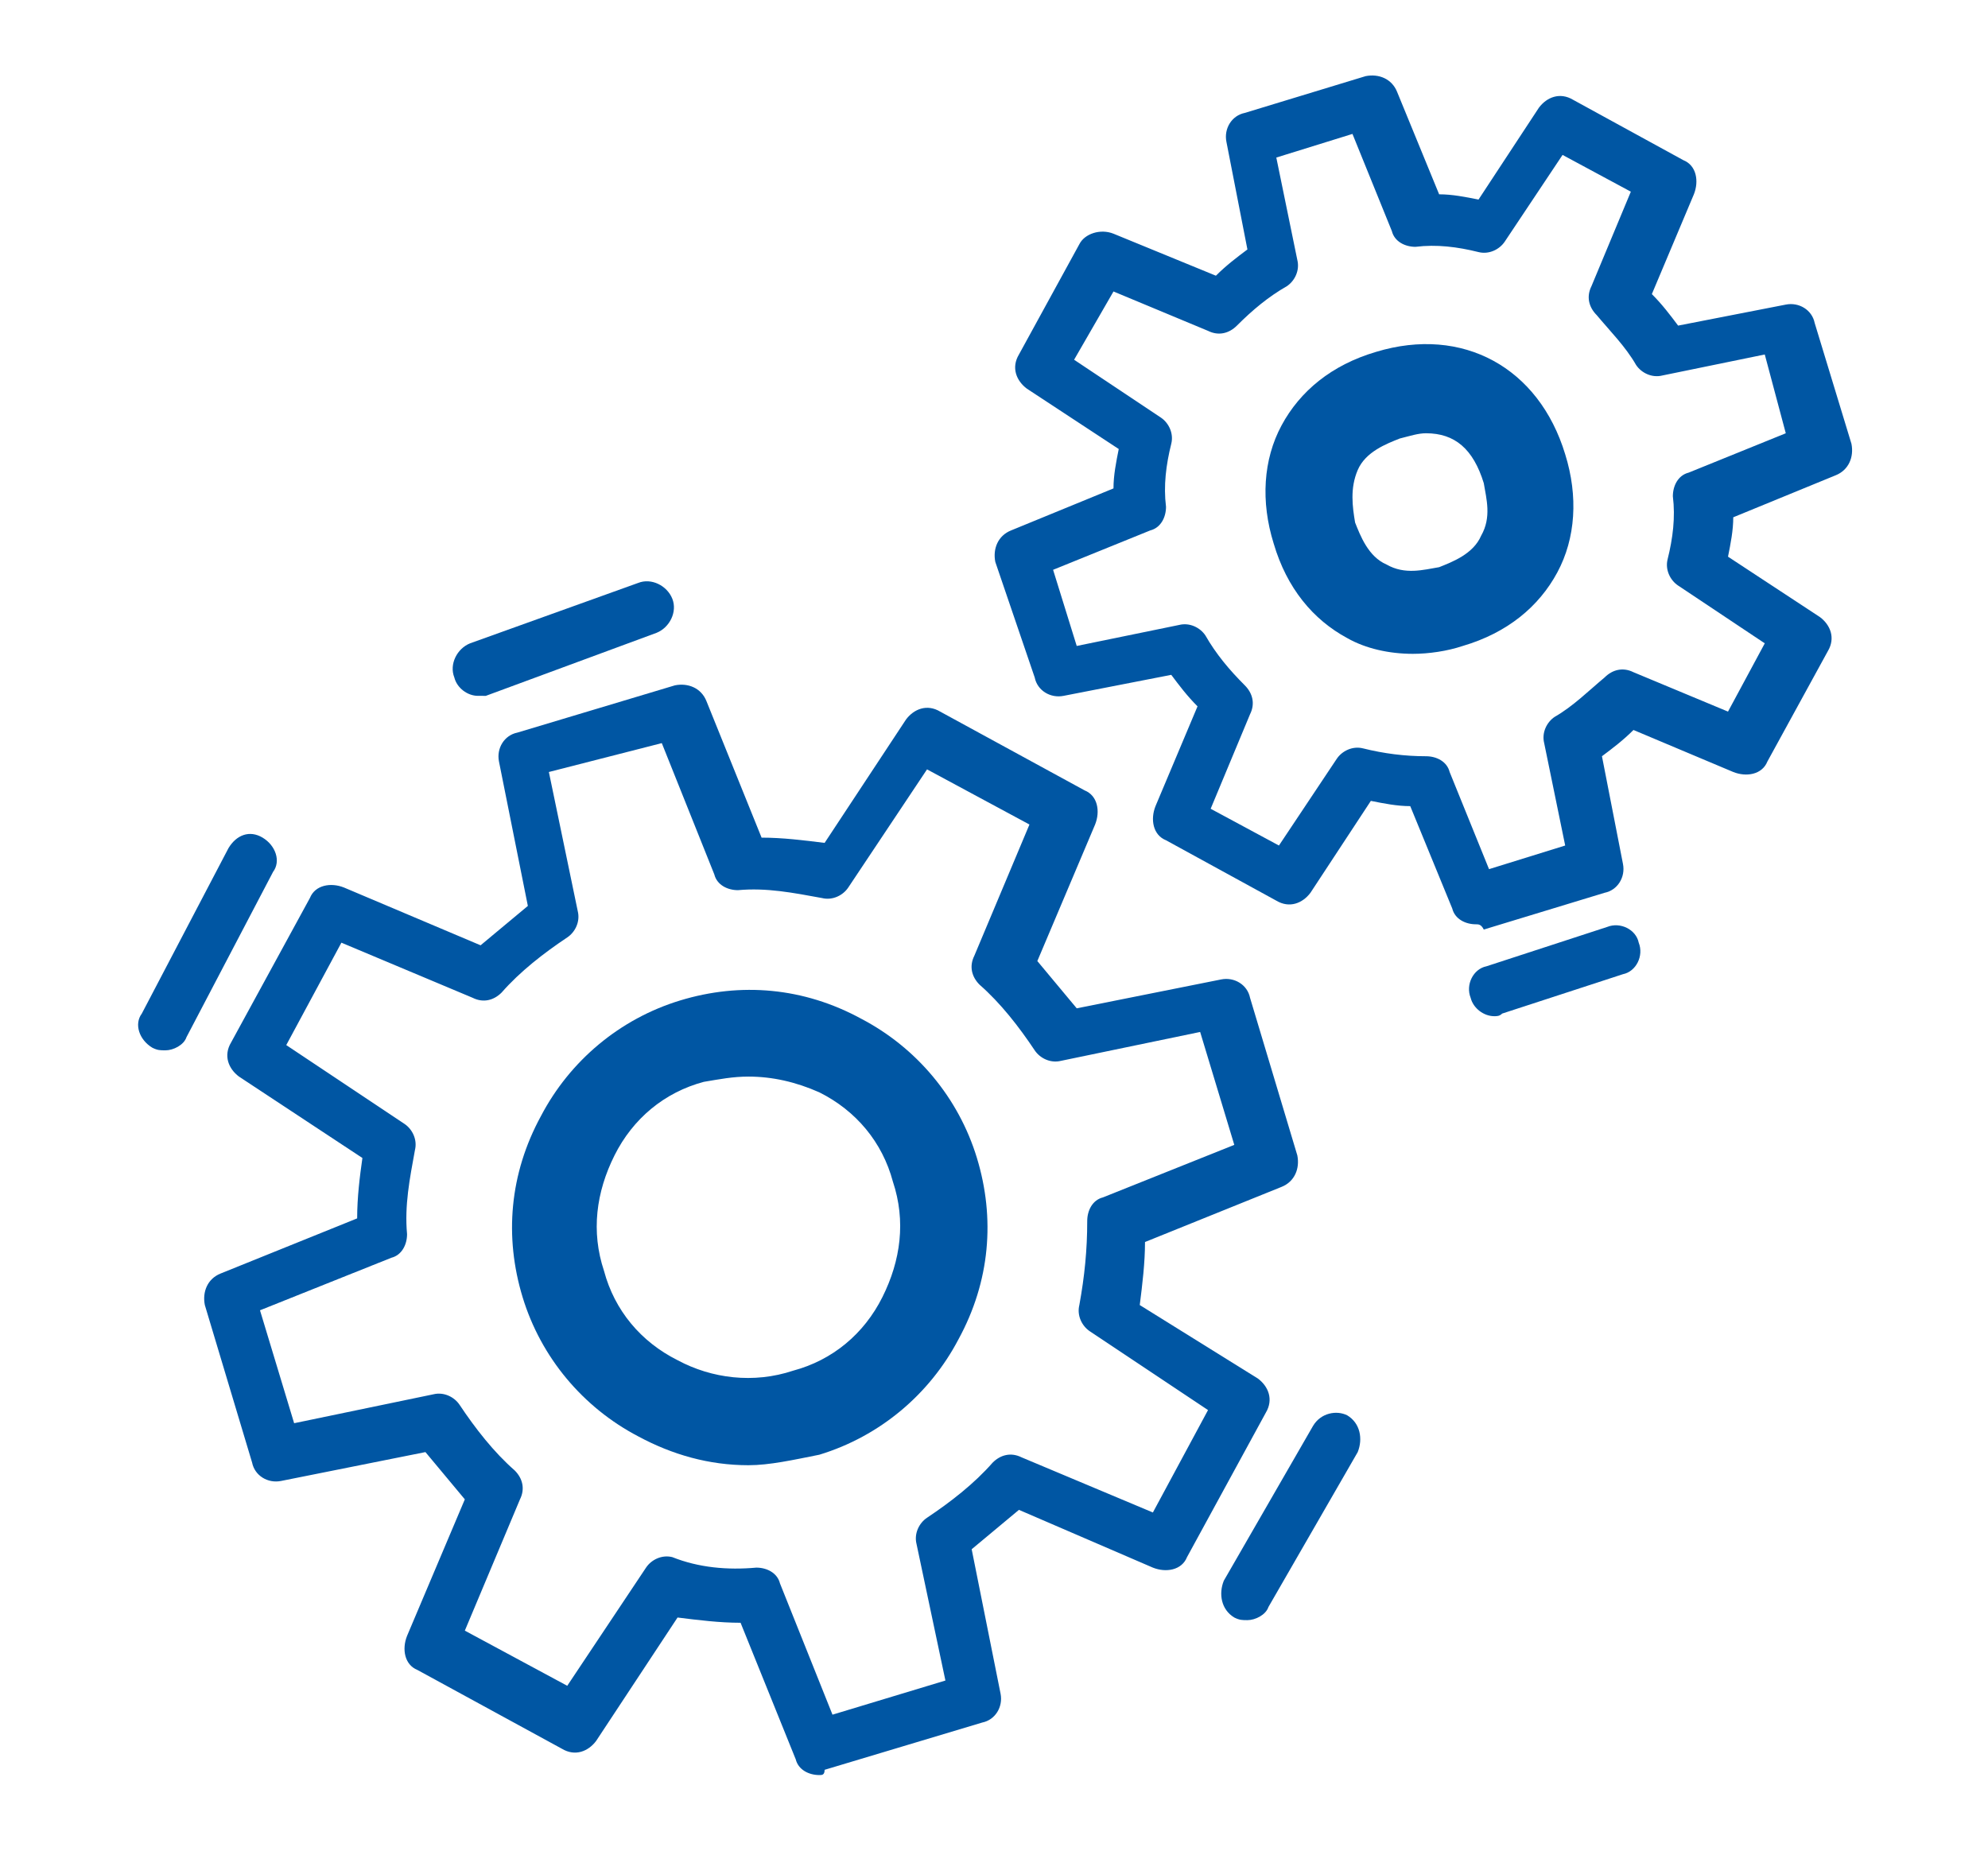 <?xml version="1.0" encoding="utf-8"?>
<!-- Generator: Adobe Illustrator 24.0.2, SVG Export Plug-In . SVG Version: 6.00 Build 0)  -->
<svg version="1.1" id="Warstwa_1" xmlns="http://www.w3.org/2000/svg" xmlns:xlink="http://www.w3.org/1999/xlink" x="0px" y="0px"
	 viewBox="0 0 75.7 70.5" style="enable-background:new 0 0 75.7 70.5;" xml:space="preserve">
<style type="text/css">
	.st0{fill:#0056A3;}
</style>
<g>
	<g>
		<path class="st0" d="M56.2,35.2c-0.4,0-0.8-0.2-0.9-0.6l-1.6-3.9c-0.5,0-1-0.1-1.5-0.2L49.9,34c-0.3,0.4-0.8,0.6-1.3,0.3L44.4,32
			c-0.5-0.2-0.6-0.8-0.4-1.3l1.6-3.8c-0.4-0.4-0.7-0.8-1-1.2l-4.1,0.8c-0.5,0.1-1-0.2-1.1-0.7l-1.5-4.4c-0.1-0.5,0.1-1,0.6-1.2
			l3.9-1.6c0-0.5,0.1-1,0.2-1.5l-3.5-2.3c-0.4-0.3-0.6-0.8-0.3-1.3l2.3-4.2c0.2-0.4,0.8-0.6,1.3-0.4l3.9,1.6c0.4-0.4,0.8-0.7,1.2-1
			l-0.8-4.1c-0.1-0.5,0.2-1,0.7-1.1L52,2.9c0.5-0.1,1,0.1,1.2,0.6l1.6,3.9c0.5,0,1,0.1,1.5,0.2l2.3-3.5c0.3-0.4,0.8-0.6,1.3-0.3
			l4.2,2.3c0.5,0.2,0.6,0.8,0.4,1.3l-1.6,3.8c0.4,0.4,0.7,0.8,1,1.2l4.1-0.8c0.5-0.1,1,0.2,1.1,0.7l1.4,4.6c0.1,0.5-0.1,1-0.6,1.2
			L66,19.7c0,0.5-0.1,1-0.2,1.5l3.5,2.3c0.4,0.3,0.6,0.8,0.3,1.3L67.3,29c-0.2,0.5-0.8,0.6-1.3,0.4l-3.8-1.6c-0.4,0.4-0.8,0.7-1.2,1
			l0.8,4.1c0.1,0.5-0.2,1-0.7,1.1l-4.6,1.4C56.4,35.2,56.3,35.2,56.2,35.2z M54.3,28.8c0.4,0,0.8,0.2,0.9,0.6l1.5,3.7l2.9-0.9
			l-0.8-3.9c-0.1-0.4,0.1-0.8,0.4-1c0.7-0.4,1.3-1,1.9-1.5c0.3-0.3,0.7-0.4,1.1-0.2l3.6,1.5l1.4-2.6l-3.3-2.2
			c-0.3-0.2-0.5-0.6-0.4-1c0.2-0.8,0.3-1.6,0.2-2.4c0-0.4,0.2-0.8,0.6-0.9l3.7-1.5l-0.8-3l-3.9,0.8c-0.4,0.1-0.8-0.1-1-0.4
			c-0.4-0.7-1-1.3-1.5-1.9c-0.3-0.3-0.4-0.7-0.2-1.1l1.5-3.6l-2.6-1.4l-2.2,3.3c-0.2,0.3-0.6,0.5-1,0.4c-0.8-0.2-1.6-0.3-2.4-0.2
			c-0.4,0-0.8-0.2-0.9-0.6l-1.5-3.7L48.6,6l0.8,3.9c0.1,0.4-0.1,0.8-0.4,1c-0.7,0.4-1.3,0.9-1.9,1.5c-0.3,0.3-0.7,0.4-1.1,0.2
			l-3.6-1.5l-1.5,2.6l3.3,2.2c0.3,0.2,0.5,0.6,0.4,1c-0.2,0.8-0.3,1.6-0.2,2.4c0,0.4-0.2,0.8-0.6,0.9l-3.7,1.5l0.9,2.9l3.9-0.8
			c0.4-0.1,0.8,0.1,1,0.4c0.4,0.7,0.9,1.3,1.5,1.9c0.3,0.3,0.4,0.7,0.2,1.1l-1.5,3.6l2.6,1.4l2.2-3.3c0.2-0.3,0.6-0.5,1-0.4
			C52.7,28.7,53.5,28.8,54.3,28.8L54.3,28.8z"/>
	</g>
	<g>
		<path class="st0" d="M53.8,24.9c-0.9,0-1.8-0.2-2.5-0.6c-1.3-0.7-2.3-1.9-2.8-3.6c-0.5-1.6-0.4-3.2,0.3-4.5s1.9-2.3,3.6-2.8l0,0
			c3.3-1,6.2,0.6,7.2,3.9c0.5,1.6,0.4,3.2-0.3,4.5s-1.9,2.3-3.6,2.8C55.1,24.8,54.4,24.9,53.8,24.9z M54.3,16.5
			c-0.3,0-0.6,0.1-1,0.2l0,0c-0.5,0.2-1.3,0.5-1.6,1.2s-0.2,1.4-0.1,2c0.2,0.5,0.5,1.3,1.2,1.6c0.7,0.4,1.4,0.2,2,0.1
			c0.5-0.2,1.3-0.5,1.6-1.2c0.4-0.7,0.2-1.4,0.1-2C56.1,17.1,55.4,16.5,54.3,16.5z"/>
	</g>
	<g>
		<path class="st0" d="M31.2,67.6c-0.4,0-0.8-0.2-0.9-0.6l-2.1-5.2c-0.8,0-1.6-0.1-2.4-0.2l-3.1,4.7c-0.3,0.4-0.8,0.6-1.3,0.3
			l-5.5-3c-0.5-0.2-0.6-0.8-0.4-1.3l2.2-5.2c-0.5-0.6-1-1.2-1.5-1.8l-5.5,1.1c-0.5,0.1-1-0.2-1.1-0.7l-1.8-6c-0.1-0.5,0.1-1,0.6-1.2
			l5.2-2.1c0-0.8,0.1-1.6,0.2-2.3L9.1,41c-0.4-0.3-0.6-0.8-0.3-1.3l3-5.5c0.2-0.5,0.8-0.6,1.3-0.4l5.2,2.2c0.6-0.5,1.2-1,1.8-1.5
			L19,29c-0.1-0.5,0.2-1,0.7-1.1l6-1.8c0.5-0.1,1,0.1,1.2,0.6l2.1,5.2c0.8,0,1.6,0.1,2.4,0.2l3.1-4.7c0.3-0.4,0.8-0.6,1.3-0.3l5.5,3
			c0.5,0.2,0.6,0.8,0.4,1.3l-2.2,5.2c0.5,0.6,1,1.2,1.5,1.8l5.5-1.1c0.5-0.1,1,0.2,1.1,0.7l1.8,6c0.1,0.5-0.1,1-0.6,1.2l-5.2,2.1
			c0,0.8-0.1,1.6-0.2,2.4l4.5,2.8c0.4,0.3,0.6,0.8,0.3,1.3l-3,5.5c-0.2,0.5-0.8,0.6-1.3,0.4l-5.1-2.2c-0.6,0.5-1.2,1-1.8,1.5
			l1.1,5.5c0.1,0.5-0.2,1-0.7,1.1l-6,1.8C31.4,67.6,31.3,67.6,31.2,67.6z M28.8,59.7c0.4,0,0.8,0.2,0.9,0.6l2,5L36,64l-1.1-5.2
			c-0.1-0.4,0.1-0.8,0.4-1c0.9-0.6,1.8-1.3,2.5-2.1c0.3-0.3,0.7-0.4,1.1-0.2l5,2.1l2.1-3.9l-4.5-3c-0.3-0.2-0.5-0.6-0.4-1
			c0.2-1.1,0.3-2.1,0.3-3.2c0-0.4,0.2-0.8,0.6-0.9l5-2l-1.3-4.3l-5.3,1.1c-0.4,0.1-0.8-0.1-1-0.4c-0.6-0.9-1.3-1.8-2.1-2.5
			c-0.3-0.3-0.4-0.7-0.2-1.1l2.1-5l-3.9-2.1l-3,4.5c-0.2,0.3-0.6,0.5-1,0.4c-1.1-0.2-2.1-0.4-3.2-0.3c-0.4,0-0.8-0.2-0.9-0.6l-2-5
			l-4.3,1.1l1.1,5.3c0.1,0.4-0.1,0.8-0.4,1c-0.9,0.6-1.8,1.3-2.5,2.1c-0.3,0.3-0.7,0.4-1.1,0.2l-5-2.1l-2.1,3.9l4.5,3
			c0.3,0.2,0.5,0.6,0.4,1c-0.2,1.1-0.4,2.1-0.3,3.2c0,0.4-0.2,0.8-0.6,0.9l-5,2l1.3,4.3l5.3-1.1c0.4-0.1,0.8,0.1,1,0.4
			c0.6,0.9,1.3,1.8,2.1,2.5c0.3,0.3,0.4,0.7,0.2,1.1l-2.1,5l3.9,2.1l3-4.5c0.2-0.3,0.6-0.5,1-0.4C26.6,59.7,27.7,59.8,28.8,59.7
			L28.8,59.7z"/>
	</g>
	<g>
		<path class="st0" d="M28.5,55.8c-1.5,0-2.9-0.4-4.2-1.1c-2.1-1.1-3.7-3-4.4-5.3c-0.7-2.3-0.5-4.7,0.7-6.9c1.1-2.1,3-3.7,5.3-4.4
			s4.7-0.5,6.9,0.7c2.1,1.1,3.7,3,4.4,5.3s0.5,4.7-0.7,6.9c-1.1,2.1-3,3.7-5.3,4.4C30.2,55.6,29.3,55.8,28.5,55.8z M28.5,41
			c-0.6,0-1.1,0.1-1.7,0.2l0,0c-1.5,0.4-2.7,1.4-3.4,2.8s-0.9,2.9-0.4,4.4c0.4,1.5,1.4,2.7,2.8,3.4c1.3,0.7,2.9,0.9,4.4,0.4
			c1.5-0.4,2.7-1.4,3.4-2.8s0.9-2.9,0.4-4.4c-0.4-1.5-1.4-2.7-2.8-3.4C30.3,41.2,29.4,41,28.5,41z"/>
	</g>
	<g>
		<path class="st0" d="M18.2,26.5c-0.4,0-0.8-0.3-0.9-0.7c-0.2-0.5,0.1-1.1,0.6-1.3l6.4-2.3c0.5-0.2,1.1,0.1,1.3,0.6
			c0.2,0.5-0.1,1.1-0.6,1.3l-6.5,2.4C18.4,26.5,18.3,26.5,18.2,26.5z"/>
	</g>
	<g>
		<path class="st0" d="M47.5,61.7c-0.2,0-0.3,0-0.5-0.1c-0.5-0.3-0.6-0.9-0.4-1.4l3.4-5.9c0.3-0.5,0.9-0.6,1.3-0.4
			c0.5,0.3,0.6,0.9,0.4,1.4l-3.4,5.9C48.2,61.5,47.8,61.7,47.5,61.7z"/>
	</g>
	<g>
		<path class="st0" d="M56.9,38.7c-0.4,0-0.8-0.3-0.9-0.7c-0.2-0.5,0.1-1.1,0.6-1.2l4.6-1.5c0.5-0.2,1.1,0.1,1.2,0.6
			c0.2,0.5-0.1,1.1-0.6,1.2l-4.6,1.5C57.1,38.7,57,38.7,56.9,38.7z"/>
	</g>
	<g>
		<path class="st0" d="M6.3,40c-0.2,0-0.3,0-0.5-0.1c-0.5-0.3-0.7-0.9-0.4-1.3l3.3-6.3c0.3-0.5,0.8-0.7,1.3-0.4s0.7,0.9,0.4,1.3
			l-3.3,6.3C7,39.8,6.6,40,6.3,40z"/>
	</g>
</g>
</svg>
